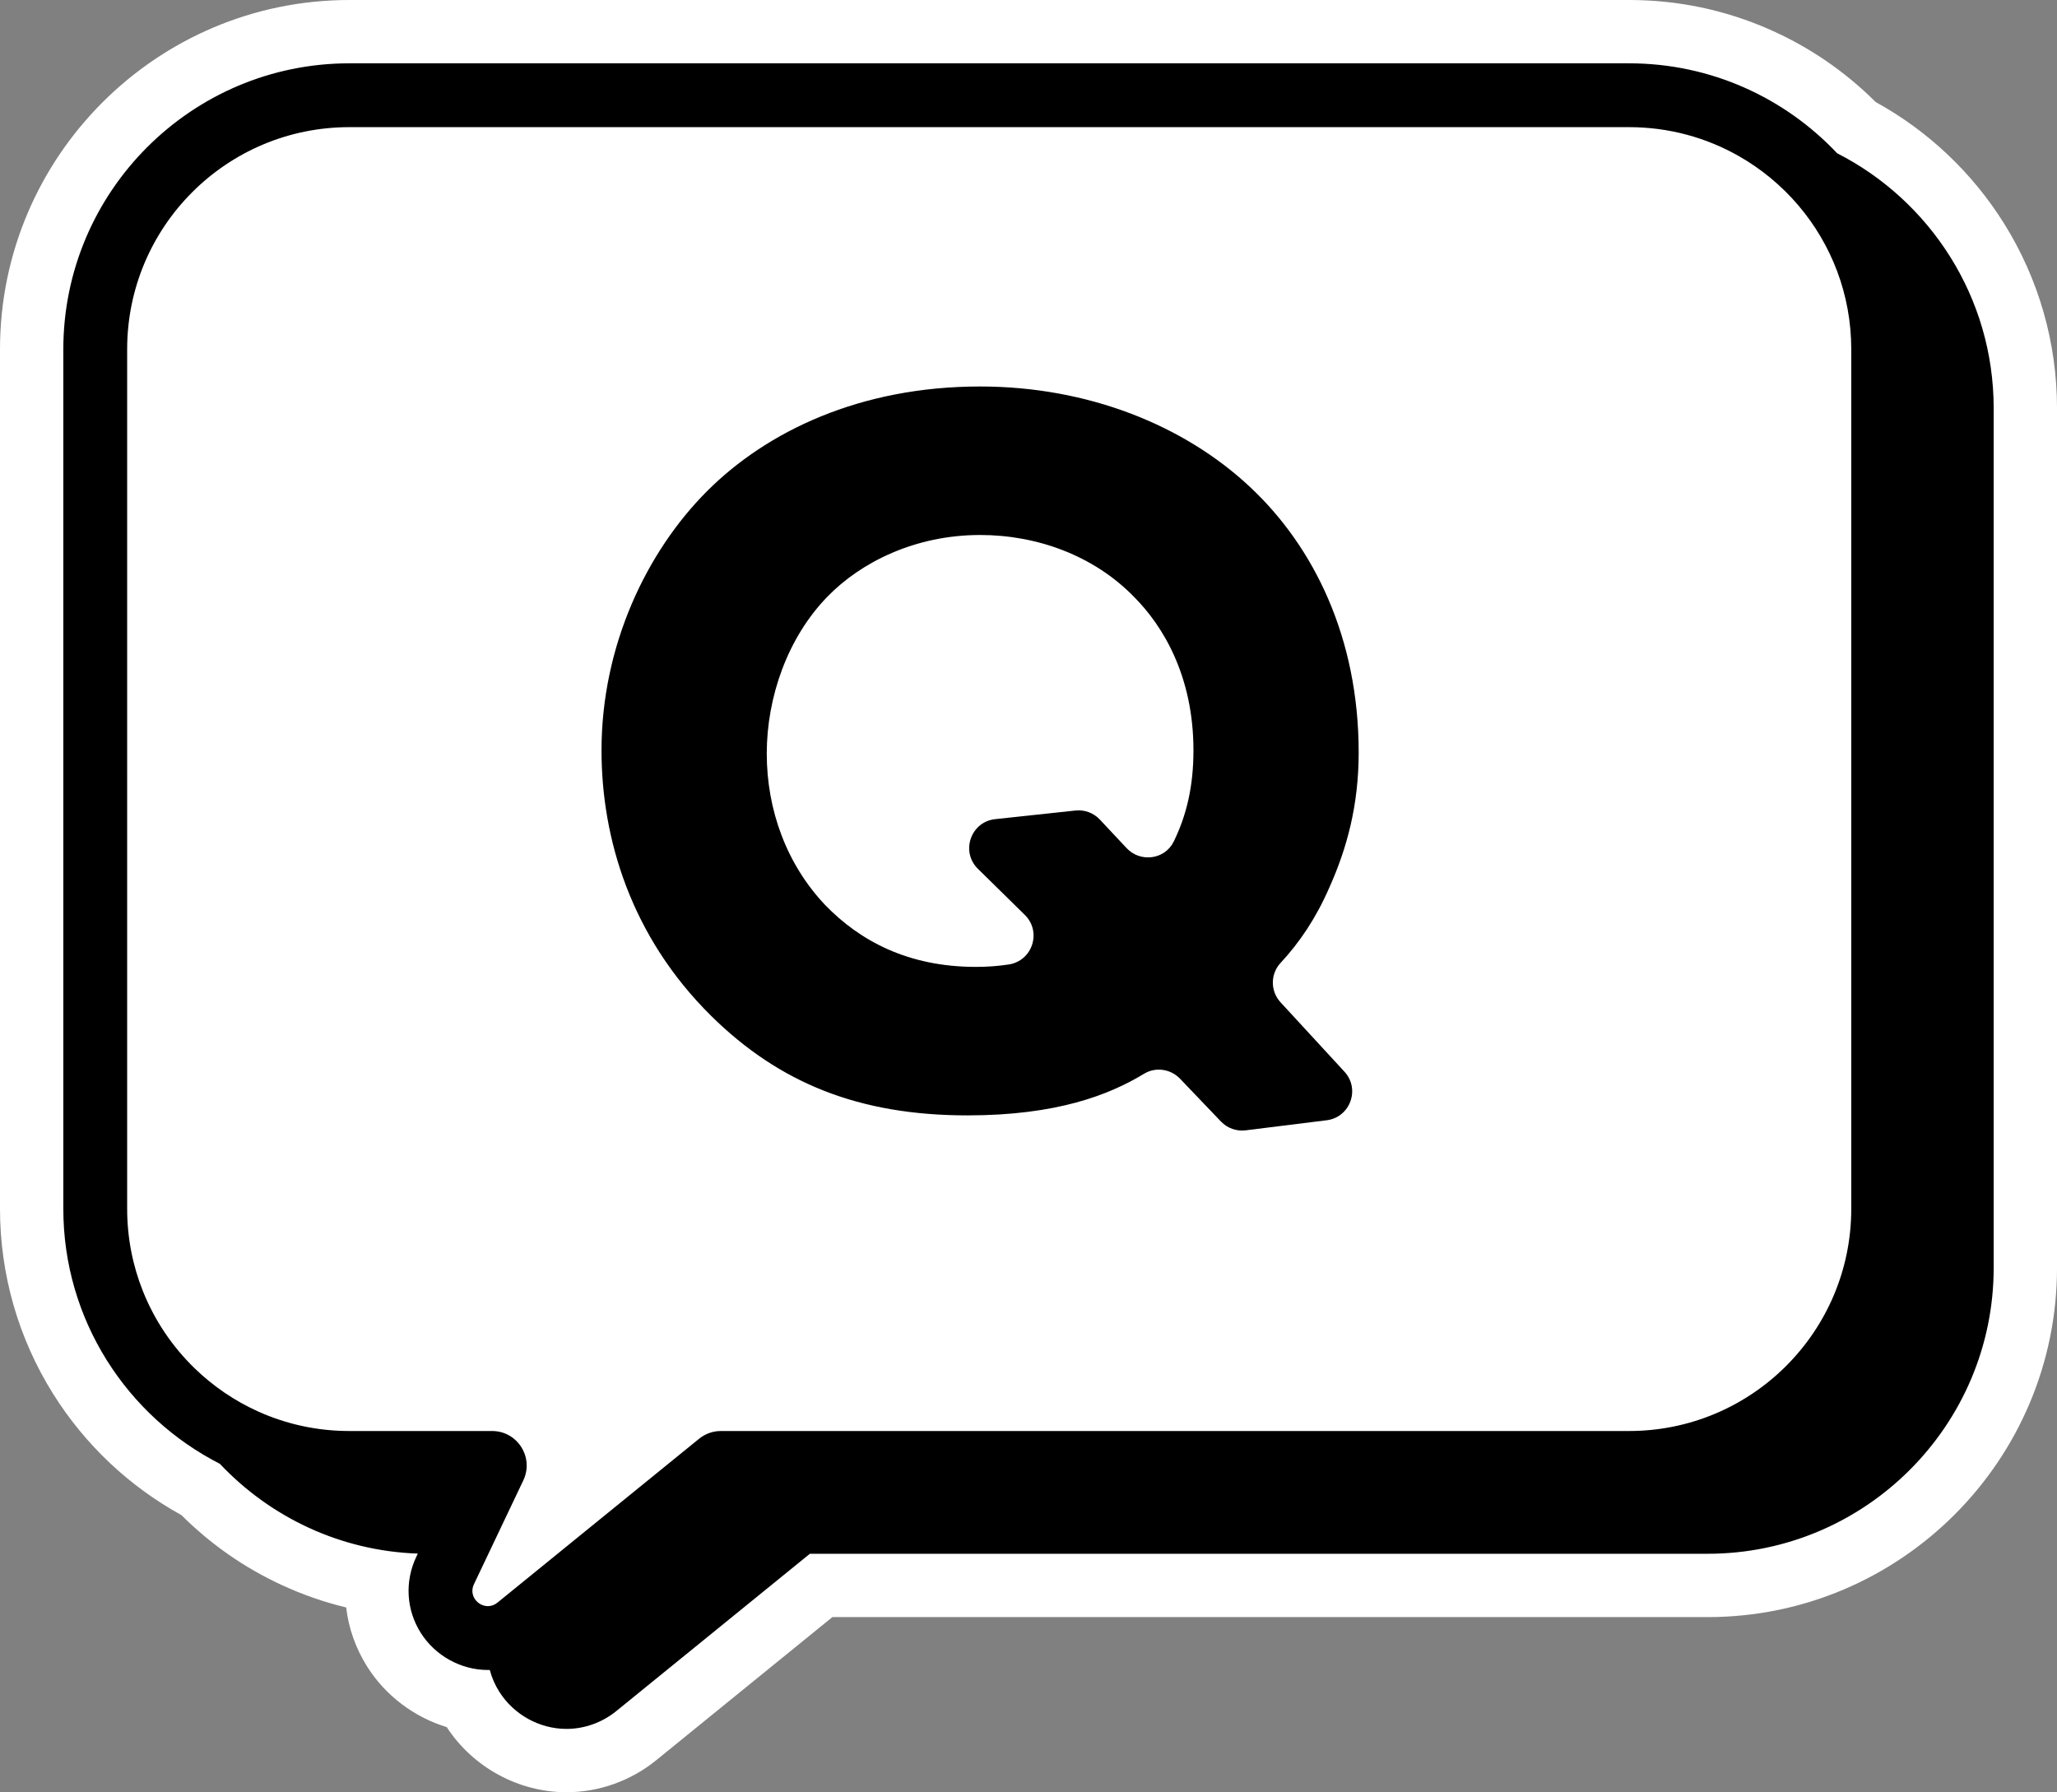 <?xml version="1.0" encoding="UTF-8"?>
<svg id="Layer_2" data-name="Layer 2" xmlns="http://www.w3.org/2000/svg" viewBox="0 0 1299.35 1132.14">
  <rect x="0" y="0" width="1299.35" height="1132.14" fill="#808080" stroke="none"/>
  <defs>
    <style>
      .cls-1 {
        fill: #fff;
      }
    </style>
  </defs>
  <g id="QandA">
    <g>
      <g>
        <path class="cls-1" d="M357.82,1112.14c-23.82,0-46.55-12.56-59.33-32.77-1.17-1.85-2.25-3.75-3.23-5.68-18.89-3.62-35.97-15.04-46.4-31.56-8.28-13.09-11.83-28.2-10.54-43.14-42.31-6.76-81.17-26.87-111.59-58.07-31.14-16.56-57.45-41.06-76.22-71.03-19.96-31.86-30.51-68.61-30.51-106.28V220.66C20,110.02,110.02,20,220.66,20h808.4c28.09,0,55.28,5.72,80.83,17,23.6,10.43,44.69,25.08,62.74,43.6,31.14,16.56,57.44,41.05,76.21,71.01,19.96,31.85,30.51,68.59,30.51,106.26v542.93c0,110.67-90.04,200.7-200.71,200.7h-559.97l-116.77,94.88c-12.49,10.15-28.14,15.75-44.08,15.75Z"/>
        <path class="cls-1" d="M1029.06,40c51.73,0,98.46,21.86,131.41,56.82,58.63,29.89,98.88,90.87,98.88,161.06v542.93c0,99.64-81.06,180.7-180.71,180.7H511.57l-122.28,99.36c-8.94,7.27-20.11,11.27-31.47,11.27-17.03,0-33.28-8.99-42.43-23.46-2.73-4.33-4.75-8.97-6.02-13.77-.38.01-.79.01-1.19.01-17.02,0-33.27-8.99-42.41-23.47-9.17-14.5-10.2-32.47-2.8-48.07l.94-1.98c-49.17-1.71-93.42-23.19-125.02-56.71-58.64-29.9-98.89-90.89-98.89-161.1V220.66c0-99.62,81.04-180.66,180.66-180.66h808.4M1029.06,0H220.66C98.99,0,0,98.99,0,220.66v542.93c0,41.44,11.6,81.86,33.56,116.9,20.08,32.06,48.01,58.42,81.04,76.59,18.46,18.42,39.77,33.27,63.44,44.2,13.14,6.07,26.71,10.79,40.62,14.14,1.54,13.08,6,25.85,13.3,37.41,11.63,18.43,29.74,31.91,50.23,38.18,16.55,25.42,45.41,41.13,75.63,41.13,20.52,0,40.66-7.19,56.71-20.24l111.25-90.39h552.87c121.7,0,220.71-99.01,220.71-220.7V257.88c0-41.43-11.6-81.84-33.56-116.88-20.08-32.05-48-58.41-81.03-76.57-19.35-19.31-41.79-34.67-66.79-45.72-28.11-12.42-58.02-18.71-88.91-18.71h0Z"/>
      </g>
      <g>
        <path d="M1160.47,96.82c-32.96-34.96-79.68-56.82-131.42-56.82H220.66c-99.61,0-180.66,81.04-180.66,180.66v542.93c0,70.21,40.25,131.2,98.89,161.1,31.6,33.52,75.85,55,125.03,56.71l-.94,1.98c-7.41,15.6-6.37,33.57,2.79,48.07,9.14,14.48,25.4,23.47,42.42,23.47.4,0,.8,0,1.19-.01,1.27,4.8,3.28,9.44,6.02,13.77,9.14,14.47,25.4,23.46,42.42,23.46,11.36,0,22.54-4,31.48-11.27l122.27-99.36h567.08c99.64,0,180.7-81.06,180.7-180.7V257.88c0-70.19-40.24-131.17-98.87-161.06ZM299.39,1000.7l9.13-19.19,9.58-20.16,9.59-20.17,2.87-6.03c6.88-14.48-3.68-31.19-19.71-31.19h-90.2c-20.39,0-39.77-4.35-57.25-12.18-15.12-6.76-28.83-16.13-40.55-27.53-14.06-13.66-25.26-30.24-32.63-48.77-6.39-16.05-9.9-33.56-9.9-51.89V220.66c0-77.51,62.83-140.34,140.33-140.34h808.4c25.2,0,48.85,6.64,69.29,18.27,14.3,8.13,27.03,18.71,37.63,31.15,20.84,24.49,33.42,56.23,33.42,90.92v542.93c0,77.52-62.85,140.37-140.38,140.37H455.36c-5.02,0-9.88,1.73-13.76,4.89l-59.97,48.73-27.28,22.17-36.38,29.57-3.74,3.04c-1.92,1.56-4.02,2.23-6.05,2.23-6.45,0-12.15-6.81-8.79-13.89Z"/>
        <path d="M611.18,704.58c56.15,0,89.36-12.84,111.49-26.3,7.33-4.45,16.8-3.06,22.73,3.14l25.87,27.06c4.02,4.2,9.78,6.25,15.54,5.54l51.2-6.36c14.82-1.84,21.37-19.67,11.25-30.67l-40.38-43.85c-6.49-7.05-6.48-17.89.04-24.9,11.97-12.88,22.34-28.2,30.83-47.67,11.23-25.1,18.49-52.19,18.49-85.22,0-72.66-28.4-130.14-68.7-167.79-41.62-38.98-102.39-63.42-170.43-63.42-75.98,0-134.77,28.41-172.43,66.06-38.31,38.32-66.72,97.77-66.72,163.83,0,55.49,18.5,117.59,69.37,167.8,42.94,42.28,93.14,62.75,161.85,62.75ZM522.66,376.92c21.14-21.8,55.49-38.97,96.45-38.97,36.33,0,72,13.21,97.1,38.97,18.5,18.5,37.66,50.21,37.66,97.11,0,22.71-4.37,41.05-12.47,57.59-5.58,11.4-21.05,13.42-29.73,4.15l-16.94-18.07c-3.94-4.2-9.63-6.31-15.36-5.7l-50.74,5.45c-15.42,1.66-21.97,20.49-10.92,31.36l29.66,29.16c10.79,10.62,4.82,28.97-10.14,31.28-6.78,1.04-13.68,1.53-20.77,1.53-42.94,0-73.33-16.52-95.13-38.98-24.44-25.76-36.99-60.11-36.99-95.79s13.21-73.32,38.32-99.09Z"/>
      </g>
    </g>
  </g>
</svg>